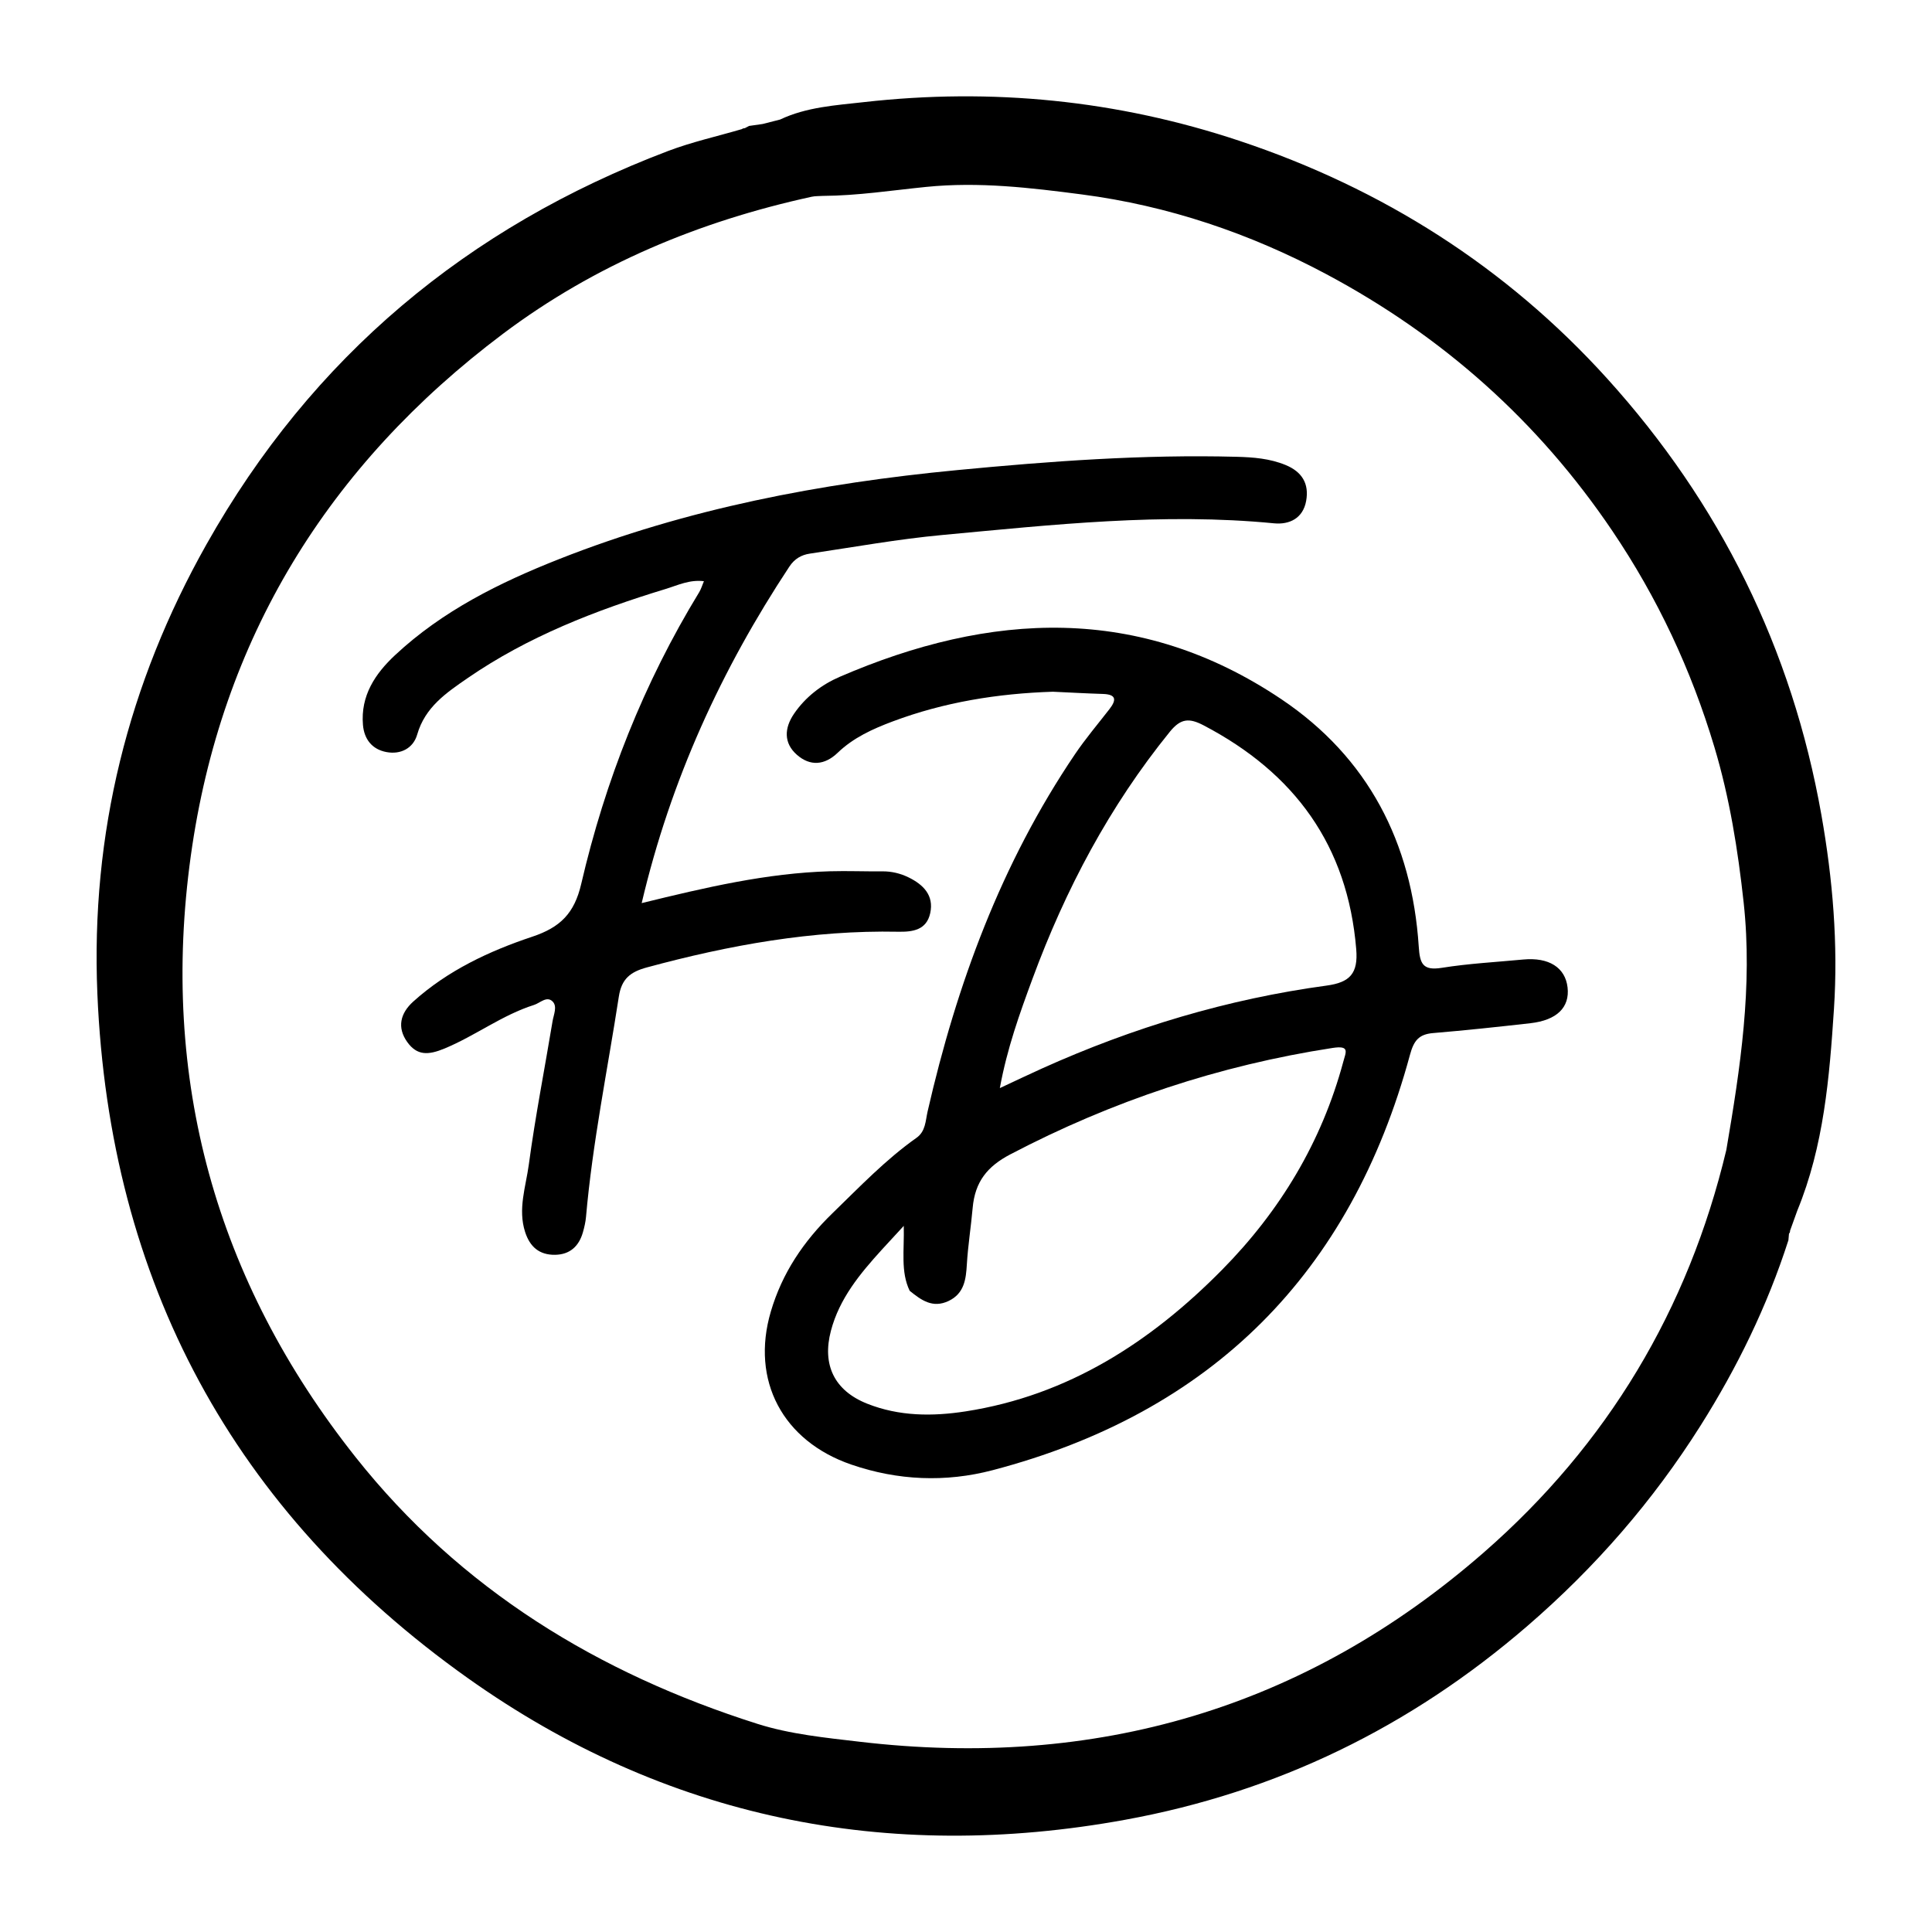 <?xml version="1.0" encoding="utf-8"?>
<!-- Generator: Adobe Illustrator 17.0.0, SVG Export Plug-In . SVG Version: 6.00 Build 0)  -->
<!DOCTYPE svg PUBLIC "-//W3C//DTD SVG 1.1//EN" "http://www.w3.org/Graphics/SVG/1.1/DTD/svg11.dtd">
<svg version="1.1" id="Layer_1" xmlns="http://www.w3.org/2000/svg" xmlns:xlink="http://www.w3.org/1999/xlink" x="0px" y="0px"
	 width="200px" height="200px" viewBox="0 0 200 200" enable-background="new 0 0 200 200" xml:space="preserve">
<g>
	<path d="M188.55,84.36c-3.043-17.209-10.515-32.286-22.173-45.168c-10.44-11.537-23.254-19.675-38.053-24.607
		c-12.672-4.223-25.667-5.509-38.91-4.012c-2.909,0.329-5.923,0.504-8.663,1.804c-0.602,0.153-1.203,0.306-1.805,0.459
		c-0.468,0.067-0.936,0.134-1.404,0.201c-0.147,0.078-0.295,0.155-0.441,0.232c-0.113,0-0.215,0.033-0.308,0.098
		c-2.553,0.748-5.17,1.328-7.65,2.27c-20.76,7.879-36.836,21.303-47.767,40.712c-8.13,14.434-11.991,29.958-11.296,46.517
		c1.253,29.818,14.088,53.613,38.331,70.839c20.44,14.524,43.405,19.173,68.067,14.677c15.67-2.857,29.5-9.579,41.649-20.072
		c7.045-6.085,12.993-12.937,17.91-20.725c3.796-6.012,6.916-12.396,9.099-19.198c0,0,0,0,0,0c0.02-0.226,0.041-0.453,0.061-0.68
		c0.084-0.086,0.114-0.191,0.111-0.309c0.25-0.694,0.501-1.388,0.751-2.083c2.743-6.677,3.327-13.785,3.791-20.848
		C190.291,97.744,189.729,91.028,188.55,84.36z M153.632,160.684c-18.535,16.198-40.233,22.489-64.616,19.623
		c-3.558-0.418-7.203-0.775-10.59-1.849c-16.477-5.225-30.753-13.916-41.616-27.616c-14.514-18.305-20.256-39.198-17.059-62.238
		C22.864,66.167,33.956,48.16,52.07,34.553c9.543-7.169,20.325-11.645,31.945-14.184c0.379-0.083,0.781-0.062,1.172-0.09
		c3.589-0.022,7.152-0.574,10.699-0.931c5.461-0.55,10.793,0.088,16.107,0.78c8.918,1.162,17.388,4.026,25.324,8.262
		c12.022,6.417,21.909,15.197,29.586,26.561c4.705,6.965,8.184,14.413,10.575,22.401c1.57,5.244,2.432,10.625,3.026,16.088
		c0.943,8.675-0.348,17.127-1.794,25.597c0,0,0,0,0,0.001C174.766,135.58,166.39,149.534,153.632,160.684z"/>
	<path d="M157.681,99.329c-2.813,0.267-5.645,0.415-8.429,0.86c-1.998,0.319-2.27-0.46-2.385-2.218
		c-0.703-10.741-5.24-19.554-14.214-25.585c-14.696-9.877-30.135-9.065-45.745-2.313c-1.851,0.801-3.527,2.079-4.71,3.814
		c-1.006,1.475-1.095,3.027,0.3,4.252c1.369,1.203,2.871,1.082,4.218-0.212c1.622-1.559,3.616-2.464,5.685-3.241
		c5.347-2.007,10.896-2.895,16.588-3.079c1.725,0.079,3.45,0.177,5.177,0.23c1.405,0.043,1.423,0.62,0.68,1.577
		c-1.203,1.549-2.476,3.053-3.573,4.675c-7.621,11.273-12.233,23.794-15.248,36.972c-0.222,0.968-0.198,2.054-1.148,2.725
		c-3.2,2.263-5.882,5.075-8.685,7.793c-3.028,2.937-5.226,6.225-6.395,10.191c-2.108,7.15,1.25,13.409,8.325,15.841
		c4.823,1.658,9.772,1.858,14.623,0.586c22.695-5.951,37.086-20.378,43.214-42.999c0.398-1.468,0.911-2.13,2.394-2.254
		c3.363-0.282,6.72-0.641,10.074-1.021c2.745-0.311,4.084-1.642,3.847-3.704C162.036,100.153,160.336,99.078,157.681,99.329z
		 M139.053,109.923c-2.238,8.313-6.554,15.456-12.549,21.53c-7.375,7.471-15.922,13.003-26.538,14.652
		c-3.441,0.534-6.894,0.519-10.206-0.8c-3.395-1.353-4.672-4.026-3.744-7.542c0.886-3.357,3.014-5.91,5.269-8.395
		c0.632-0.687,1.265-1.373,2.272-2.466c0.067,2.552-0.341,4.735,0.613,6.721c1.187,0.958,2.374,1.845,4.036,1.049
		c1.63-0.78,1.792-2.276,1.882-3.781c0.117-1.959,0.43-3.898,0.601-5.841c0.24-2.723,1.518-4.304,3.9-5.552
		c10.525-5.511,21.613-9.207,33.359-11.015C139.757,108.206,139.331,108.894,139.053,109.923z M137.334,102.027
		c-10.241,1.389-20.051,4.338-29.471,8.584c-1.339,0.604-2.664,1.238-4.361,2.029c0.761-4.142,2.055-7.724,3.372-11.294
		c3.418-9.269,7.983-17.894,14.234-25.602c1.128-1.391,2.009-1.431,3.493-0.654c9.409,4.928,14.915,12.426,15.796,23.183
		C140.601,100.754,139.763,101.697,137.334,102.027z"/>
	<path d="M96.296,94.53c0.407-1.85-0.729-2.961-2.231-3.698c-0.838-0.411-1.761-0.64-2.731-0.63
		c-1.807,0.018-3.615-0.059-5.42-0.008c-6.528,0.188-12.852,1.669-19.488,3.296c3.015-12.798,8.267-24.205,15.292-34.839
		c0.533-0.807,1.243-1.21,2.108-1.338c4.575-0.679,9.139-1.505,13.739-1.932c11.411-1.059,22.823-2.329,34.321-1.207
		c1.582,0.154,3-0.506,3.327-2.321c0.321-1.781-0.423-3.013-2.13-3.716c-1.639-0.675-3.35-0.804-5.079-0.85
		c-9.677-0.255-19.305,0.457-28.929,1.379c-14.123,1.353-27.961,3.986-41.199,9.212c-6.148,2.427-12.068,5.358-16.976,9.94
		c-2.073,1.935-3.58,4.204-3.327,7.22c0.124,1.48,0.943,2.535,2.426,2.815c1.503,0.284,2.786-0.411,3.189-1.814
		c0.813-2.834,3.017-4.323,5.195-5.824c6.273-4.324,13.289-7.041,20.525-9.245c1.249-0.38,2.466-0.988,3.961-0.804
		c-0.184,0.437-0.29,0.814-0.487,1.136c-5.735,9.396-9.732,19.52-12.215,30.204c-0.711,3.059-2.177,4.498-5.067,5.462
		c-4.461,1.488-8.753,3.499-12.322,6.716c-1.339,1.207-1.7,2.683-0.615,4.194c1.01,1.408,2.172,1.365,3.864,0.662
		c3.188-1.324,5.957-3.464,9.254-4.508c0.627-0.198,1.317-0.961,1.921-0.361c0.516,0.512,0.114,1.356,0.001,2.033
		c-0.822,4.95-1.792,9.88-2.46,14.85c-0.308,2.292-1.151,4.6-0.383,6.984c0.496,1.542,1.482,2.383,3.1,2.359
		c1.531-0.022,2.468-0.881,2.88-2.321c0.15-0.524,0.276-1.066,0.324-1.607c0.674-7.671,2.227-15.208,3.398-22.804
		c0.283-1.833,1.184-2.553,2.906-3.019c8.525-2.308,17.142-3.87,26.011-3.693C94.503,96.482,95.913,96.274,96.296,94.53z"/>
</g>
</svg>
